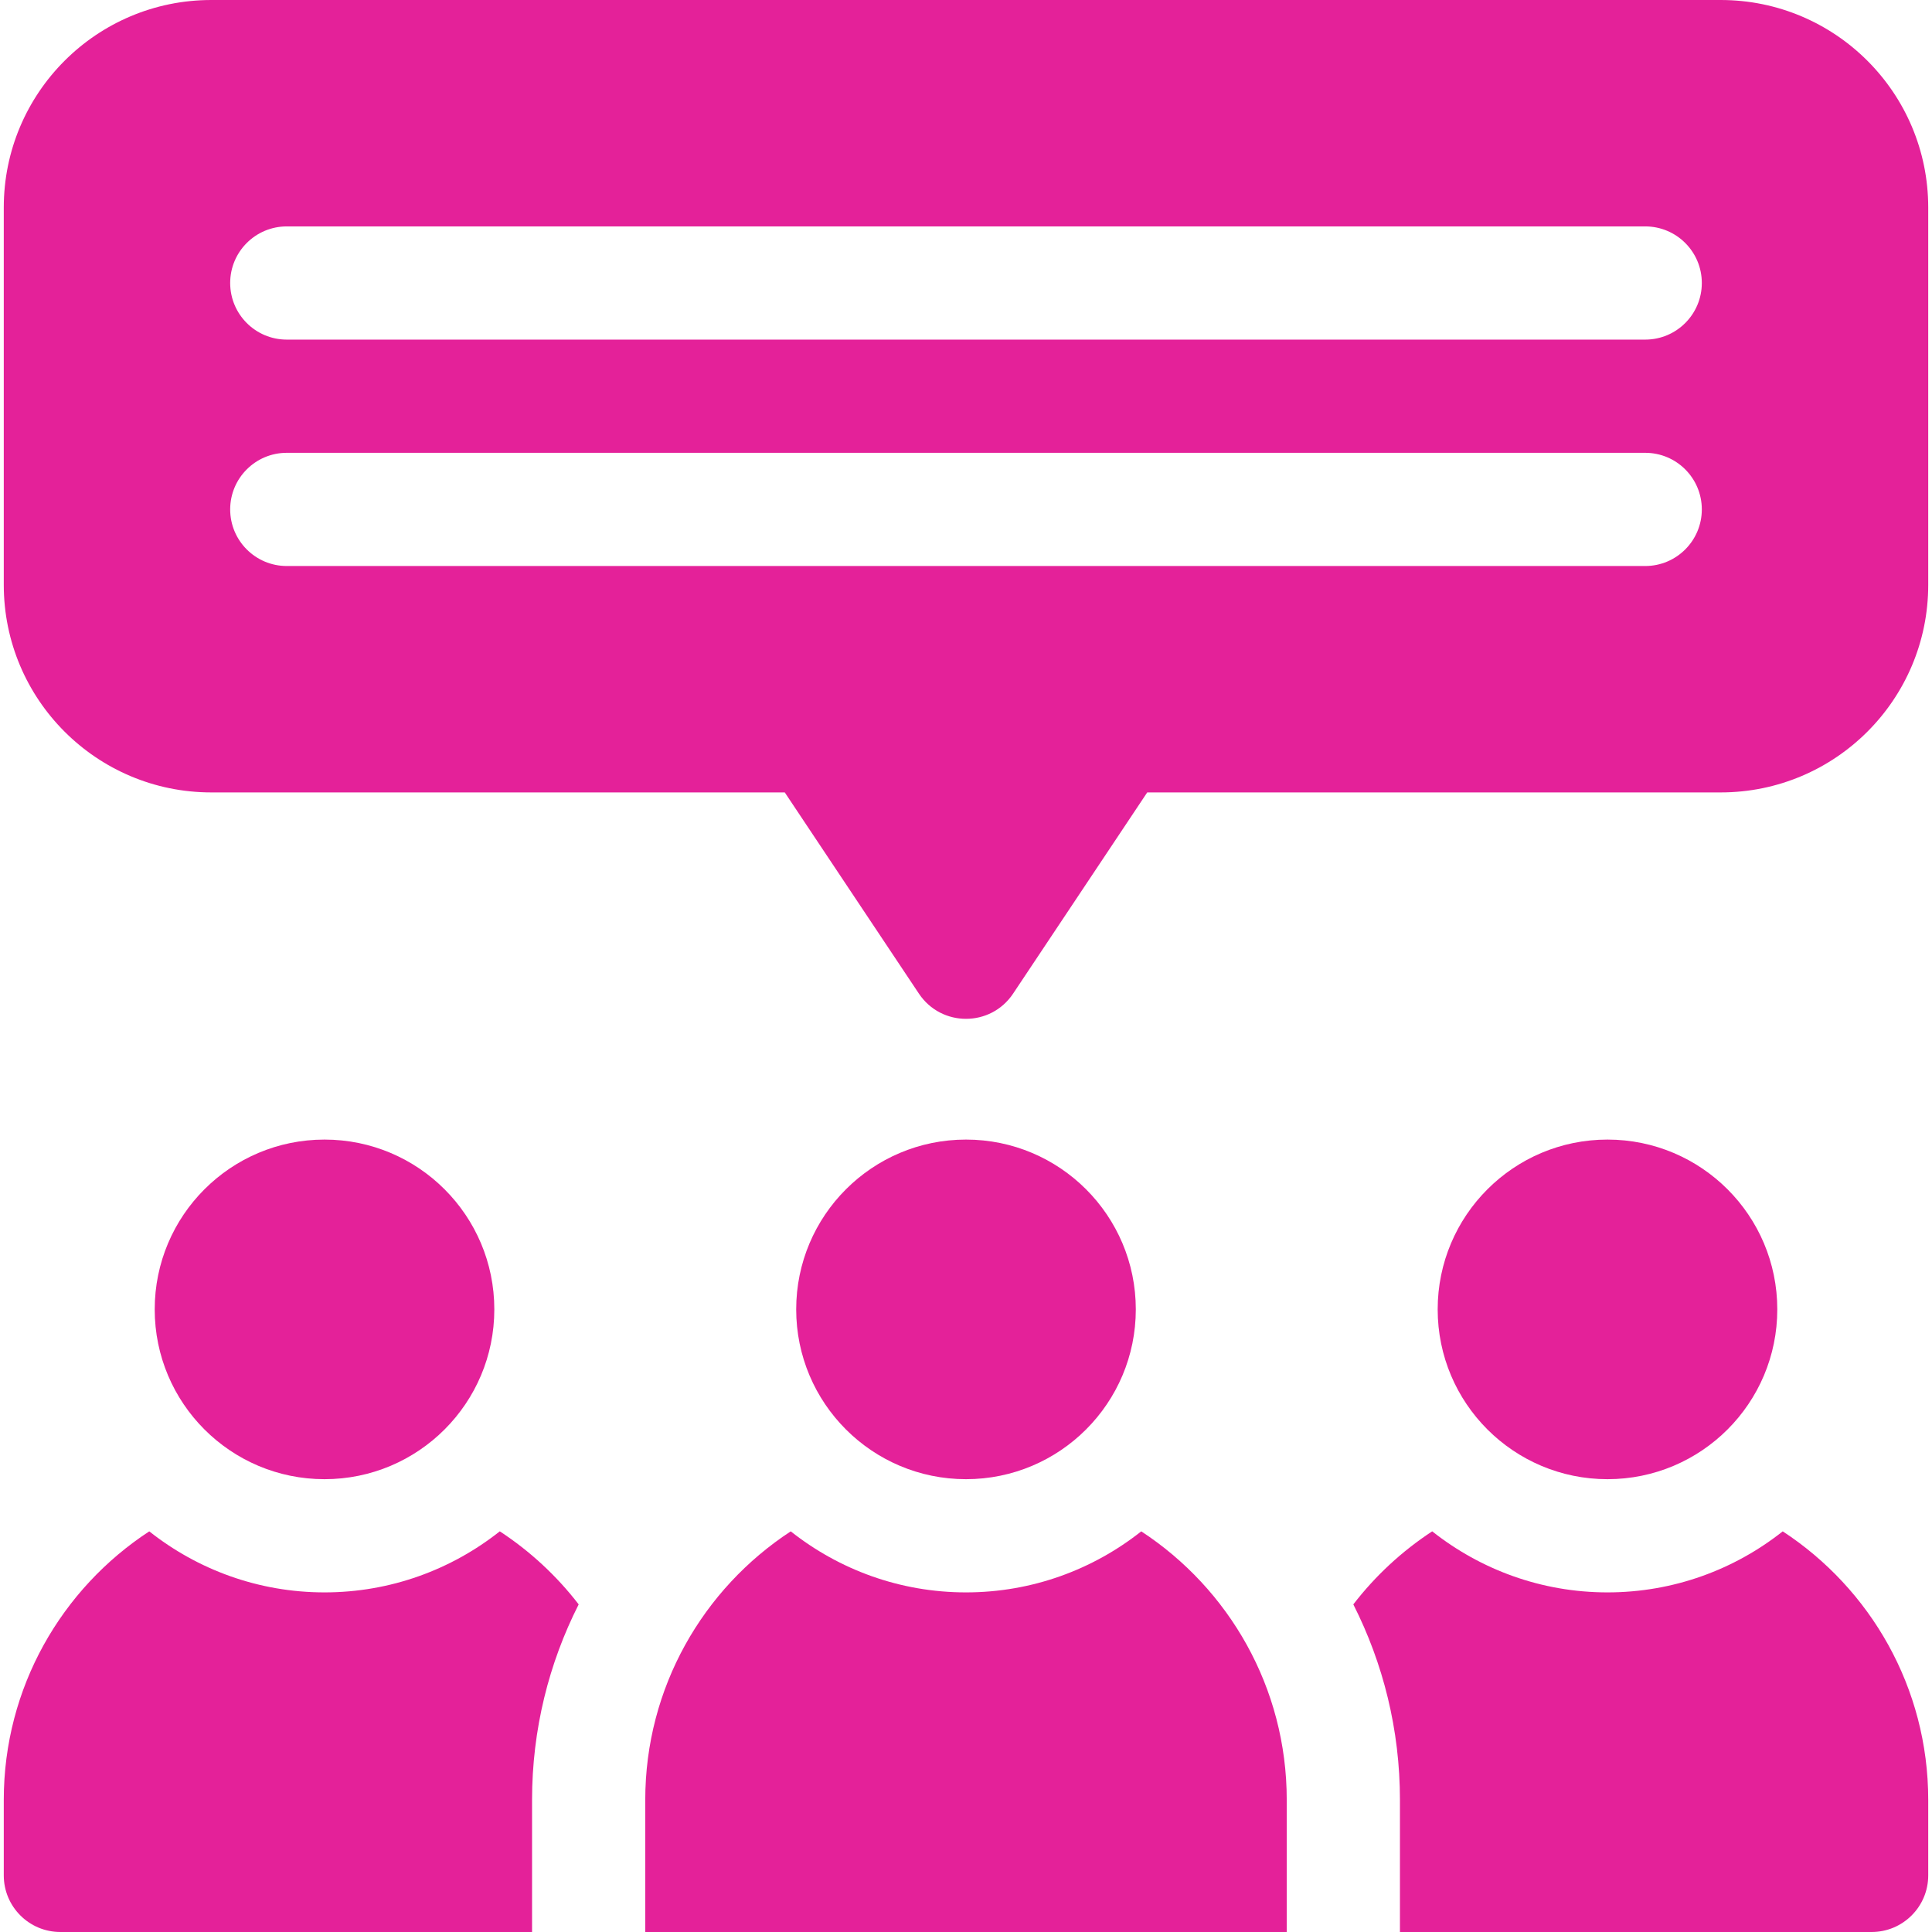 <svg width="512" height="512" viewBox="0 0 512 512" fill="none" xmlns="http://www.w3.org/2000/svg">
<path d="M256 392C280.853 392 301 371.853 301 347C301 322.147 280.853 302 256 302C231.147 302 211 322.147 211 347C211 371.853 231.147 392 256 392Z" fill="#E42199"/>
<path d="M86 392C110.853 392 131 371.853 131 347C131 322.147 110.853 302 86 302C61.147 302 41 322.147 41 347C41 371.853 61.147 392 86 392Z" fill="#E42199"/>
<path d="M302.444 405.824C289.66 415.939 273.53 422 256 422C238.47 422 222.34 415.939 209.556 405.824C186.347 421 171 447.2 171 477V512H341V477C341 447.2 325.653 421 302.444 405.824Z" fill="#E42199"/>
<path d="M132.45 405.819C119.666 415.937 103.532 422 86 422C68.47 422 52.34 415.939 39.556 405.824C16.347 421 1 447.2 1 477V497C1 505.284 7.716 512 16 512H141V477C141 458.369 145.458 440.761 153.356 425.18C147.529 417.616 140.458 411.06 132.45 405.819Z" fill="#E42199"/>
<path d="M472.444 405.824C459.66 415.939 443.53 422 426 422C408.468 422 392.334 415.937 379.55 405.819C371.542 411.06 364.471 417.616 358.644 425.18C366.542 440.761 371 458.369 371 477V512H496C504.284 512 511 505.284 511 497V477C511 447.2 495.653 421 472.444 405.824Z" fill="#E42199"/>
<path d="M426 392C450.853 392 471 371.853 471 347C471 322.147 450.853 302 426 302C401.147 302 381 322.147 381 347C381 371.853 401.147 392 426 392Z" fill="#E42199"/>
<path d="M456 0H56C25.624 0 1 24.624 1 55V155C1 185.376 25.624 210 56 210H207.973L243.52 263.321C249.457 272.227 262.544 272.227 268.482 263.321L304.027 210H456C486.376 210 511 185.376 511 155V55C511 24.624 486.376 0 456 0ZM436 150H76C67.716 150 61 143.284 61 135C61 126.716 67.716 120 76 120H436C444.284 120 451 126.716 451 135C451 143.284 444.284 150 436 150ZM436 90H76C67.716 90 61 83.284 61 75C61 66.716 67.716 60 76 60H436C444.284 60 451 66.716 451 75C451 83.284 444.284 90 436 90Z" fill="#E42199"/>
</svg>
